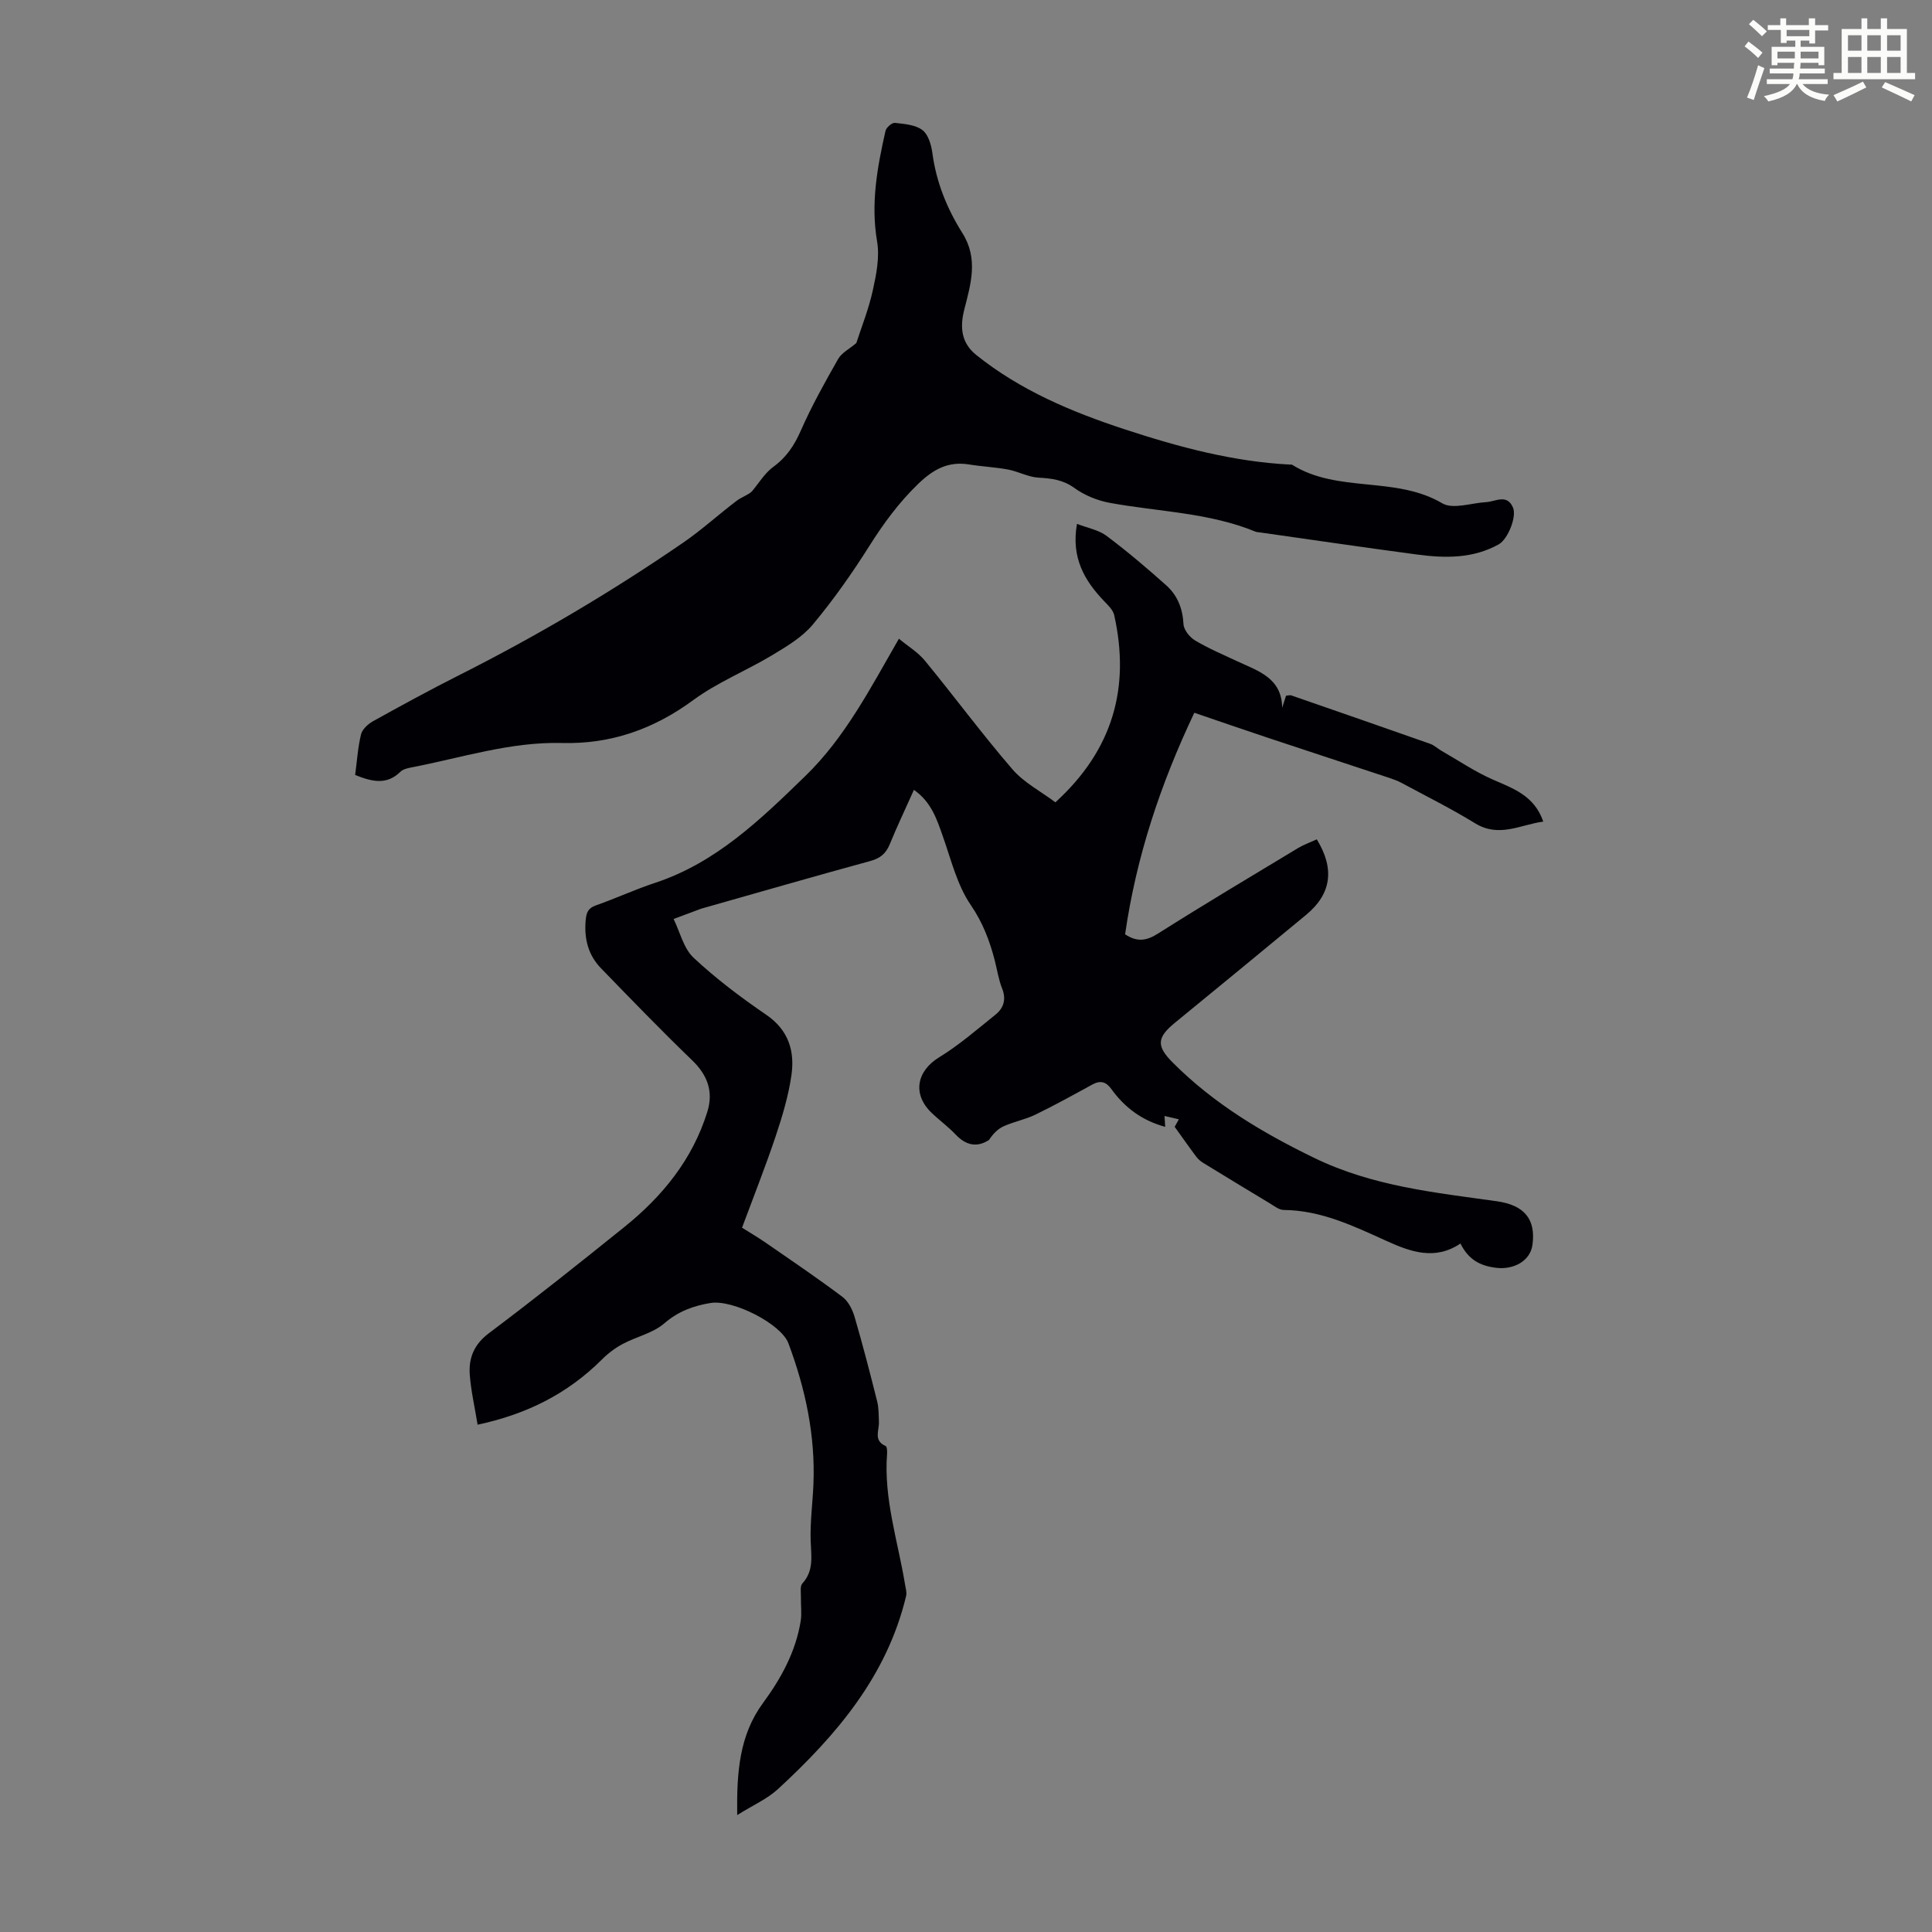 <svg enable-background="new 0 0 400 400" viewBox="0 0 400 400" xmlns="http://www.w3.org/2000/svg"><rect x="0" y="0" width="400" height="400" fill="#808080" stroke="none"/><path d="m361.2 9.6.8-1c.9.7 1.9 1.4 2.9 2.3l-.9 1.1c-1-1-2-1.8-2.8-2.4zm.5 10.6c.9-2.1 1.6-4.3 2.3-6.7.4.2.8.4 1.3.6-.7 2.1-1.5 4.3-2.2 6.6zm.4-15.2.9-.9c1 .8 2 1.6 2.8 2.4l-1 1c-.9-.9-1.8-1.7-2.7-2.5zm12.5-1.2h1.2v1.4h2.7v1.1h-2.7v2.7h-1.2v-.6h-1.8v1.3h4.9v3.8h-1.2v-.5h-3.7c0 .4-.1.9-.1 1.2h5.1v1h-5.2c0 .5-.1.9-.2 1.2h6v1h-5.2c1.1 1.3 2.9 2 5.5 2.2-.4.4-.7.8-.9 1.3-2.9-.5-4.8-1.6-5.7-3.5h-.1c-.8 1.7-2.7 2.9-5.9 3.6-.2-.4-.6-.8-.9-1.1 2.8-.6 4.6-1.4 5.4-2.5h-4.8v-1h5.3c.1-.3.2-.7.2-1.2h-4.9v-1h5c0-.4 0-.8.1-1.2h-3.5v.5h-1.2v-3.8h4.9v-1.3h-1.8v.5h-1.2v-2.7h-2.7v-1h2.6v-1.4h1.2v1.4h4.7v-1.4zm-6.6 8.3h3.6c0-.4 0-.9 0-1.4h-3.6zm1.9-4.6h4.7v-1.3h-4.7zm6.6 3.2h-3.7v1.4h3.7z" fill="#fbfcfa"/><path d="m385.3 3.8h1.3v2.2h2.8v-2.2h1.3v2.2h4.1v9.1h1.7v1.3h-16.9v-1.3h1.7v-9.1h4.1v-2.2zm.4 13.1.7 1.2c-1.8.9-3.8 1.9-6 2.9-.2-.4-.5-.8-.8-1.3 2.3-1 4.3-1.9 6.1-2.8zm-3.1-6.4h2.8v-3.2h-2.8zm0 4.6h2.8v-3.3h-2.8zm4-4.6h2.8v-3.2h-2.8zm0 4.6h2.8v-3.3h-2.8zm3.7 1.9c2.1.9 4.1 1.8 6.1 2.7l-.7 1.3c-2.2-1.1-4.2-2-6.1-2.9zm3.2-9.7h-2.8v3.2h2.8zm-2.8 7.8h2.8v-3.3h-2.8z" fill="#fbfcfa"/><g fill="#010105"><path d="m98.88 294.97c-.62-3.82-1.38-7.08-1.62-10.37-.25-3.46.89-6.27 3.98-8.59 9.48-7.12 18.76-14.51 28-21.95 7.9-6.35 14.13-13.99 17.2-23.86 1.32-4.24.01-7.64-3.13-10.67-6.43-6.2-12.65-12.63-18.87-19.05-2.63-2.71-3.51-6.05-3.19-9.86.14-1.66.47-2.59 2.15-3.18 4.11-1.44 8.08-3.29 12.21-4.65 12.68-4.18 21.91-13.18 31.14-22.14 8.21-7.97 13.4-18.06 19.36-28.41 1.84 1.53 3.95 2.79 5.41 4.58 6.1 7.43 11.82 15.18 18.09 22.45 2.4 2.78 5.92 4.6 8.9 6.84 11.97-10.92 15.51-23.82 12.17-38.77-.24-1.06-1.26-2.02-2.07-2.87-4.13-4.3-6.87-9.08-5.63-16.01 2.17.85 4.46 1.24 6.11 2.48 4.28 3.2 8.36 6.67 12.35 10.23 2.33 2.07 3.42 4.8 3.59 8.05.06 1.19 1.28 2.71 2.4 3.38 2.77 1.65 5.78 2.93 8.71 4.3 4.33 2.02 9.25 3.44 9.32 9.64.26-.83.53-1.66.8-2.5.43-.03.79-.16 1.07-.07 9.61 3.33 19.21 6.66 28.8 10.04.81.29 1.48.95 2.24 1.39 3.54 2.03 6.96 4.35 10.68 5.99 4.24 1.87 8.6 3.3 10.47 8.71-4.8.66-9.16 3.4-14.12.35-4.92-3.02-10.1-5.6-15.19-8.34-.77-.42-1.61-.73-2.44-1.01-8.47-2.81-16.95-5.58-25.42-8.4-4.95-1.65-9.89-3.36-15.08-5.13-7.06 14.88-12.04 29.94-14.33 45.87 2.56 1.69 4.49 1.32 6.87-.19 9.54-6.04 19.24-11.82 28.91-17.65 1.23-.74 2.61-1.23 3.91-1.82 3.75 6.13 3.02 11.3-2.21 15.63-9.05 7.49-18.12 14.94-27.21 22.38-3.79 3.1-3.74 4.87-.37 8.24 8.48 8.48 18.4 14.42 29.21 19.68 12.18 5.92 24.99 7.18 37.88 9 5.63.8 8.08 3.68 7.35 9.02-.47 3.42-3.96 5.15-7.39 4.77-3.52-.39-5.88-1.76-7.52-5.04-5.27 3.55-10.33 1.72-15.27-.52-6.83-3.09-13.57-6.36-21.32-6.43-.98-.01-1.99-.84-2.93-1.4-4.56-2.74-9.11-5.51-13.65-8.29-.54-.33-1.08-.75-1.46-1.25-1.44-1.91-2.81-3.87-4.54-6.28-.07.13.34-.6.87-1.55-1.04-.24-1.87-.43-2.97-.69.05.88.09 1.53.14 2.25-4.82-1.31-8.4-4.01-11.15-7.83-1.11-1.54-2.29-1.83-3.95-.92-3.89 2.13-7.77 4.28-11.76 6.22-2.08 1.01-4.43 1.45-6.54 2.39-1.22.54-2.23 1.57-3.08 2.86-2.49 1.62-4.8 1.11-6.91-1.13-1.53-1.62-3.37-2.95-4.98-4.5-4.01-3.84-3.09-8.62 1.53-11.46 4.16-2.55 7.9-5.8 11.72-8.87 1.68-1.36 2.25-3.15 1.36-5.4-.74-1.85-1.03-3.88-1.53-5.83-1.06-4.08-2.47-7.81-4.97-11.47-2.81-4.11-4.05-9.32-5.75-14.14-1.26-3.58-2.38-7.14-6.01-9.69-1.76 3.94-3.49 7.55-5 11.25-.79 1.93-1.96 2.92-4.02 3.48-11.64 3.18-23.23 6.53-34.84 9.82-.11.03-.22.06-.32.1-1.86.69-3.72 1.39-5.58 2.09 1.34 2.72 2.07 6.08 4.14 8.02 4.64 4.34 9.78 8.21 15.03 11.8 4.64 3.17 5.94 7.52 5.23 12.51-.61 4.27-1.88 8.49-3.25 12.6-2.09 6.24-4.52 12.37-6.98 18.98 1.46.92 3.25 1.97 4.96 3.15 5.32 3.67 10.67 7.3 15.84 11.18 1.21.91 2.06 2.63 2.51 4.15 1.69 5.79 3.2 11.64 4.67 17.49.34 1.37.31 2.85.36 4.28.06 1.76-1.17 3.83 1.39 4.95.28.12.34 1.04.3 1.57-.73 9.33 2.25 18.14 3.73 27.15.12.76.38 1.58.22 2.29-3.94 16.59-14.45 28.88-26.55 40.03-2.2 2.03-5.11 3.29-8.43 5.37-.12-8.96.45-16.55 5.37-23.24 3.73-5.08 6.74-10.57 7.77-16.9.26-1.61.01-3.31.05-4.96.02-.97-.22-2.28.3-2.85 2.43-2.66 1.82-5.68 1.72-8.83-.13-3.89.41-7.8.57-11.7.42-10.11-1.66-19.79-5.18-29.2-1.5-4.01-11.47-9.1-16.12-8.34-3.55.58-6.69 1.72-9.59 4.23-2.34 2.02-5.76 2.74-8.59 4.25-1.57.84-3.06 1.96-4.32 3.23-7.06 7.04-15.5 11.31-25.73 13.49z"/><path d="m73.53 160.45c.39-2.92.56-5.73 1.22-8.41.26-1.07 1.46-2.15 2.5-2.73 5.86-3.25 11.75-6.47 17.74-9.49 16.1-8.11 31.59-17.26 46.44-27.46 3.86-2.65 7.35-5.85 11.09-8.68 1.03-.78 2.36-1.18 3.16-1.95 1.45-1.72 2.65-3.78 4.42-5.07 2.74-1.99 4.36-4.46 5.71-7.53 2.24-5.09 4.97-9.98 7.72-14.81.73-1.28 2.32-2.07 3.76-3.29 1.06-3.29 2.56-7.02 3.41-10.89.73-3.31 1.45-6.9.89-10.16-1.34-7.86.04-15.36 1.75-22.9.16-.69 1.34-1.71 1.95-1.64 1.96.22 4.25.39 5.7 1.5 1.22.93 1.83 3.1 2.06 4.81.8 6 3.04 11.48 6.2 16.5 3.37 5.33 1.72 10.62.4 15.82-.96 3.75-.6 6.97 2.48 9.43 9.13 7.32 19.72 11.77 30.71 15.38 11.18 3.67 22.5 6.72 34.33 7.31.11.01.25-.03.33.02 9.47 5.94 21.4 2.27 31.1 7.99 2.21 1.31 6.02-.07 9.09-.24 1.96-.11 4.28-1.77 5.55 1.1.84 1.91-1.06 6.59-2.94 7.64-5.37 2.99-11.18 2.88-16.99 2.1-10.81-1.44-21.6-3.03-32.39-4.56-.33-.05-.69-.05-.99-.17-9.67-3.97-20.08-4.11-30.16-5.96-2.57-.47-5.23-1.56-7.33-3.08-2.37-1.71-4.74-1.99-7.46-2.14-2.1-.12-4.12-1.27-6.23-1.67-2.68-.5-5.43-.62-8.13-1.06-4.38-.71-7.49 1.08-10.61 4.11-3.95 3.84-7.09 8.12-10.01 12.75-3.57 5.66-7.45 11.18-11.74 16.31-2.21 2.64-5.44 4.54-8.46 6.36-5.35 3.21-11.27 5.58-16.26 9.25-8.19 6.02-17.05 9.15-27.16 8.89-10.78-.28-20.96 3.1-31.36 5.09-.75.14-1.63.38-2.14.88-2.8 2.76-5.83 2.07-9.35.65z"/></g></svg>